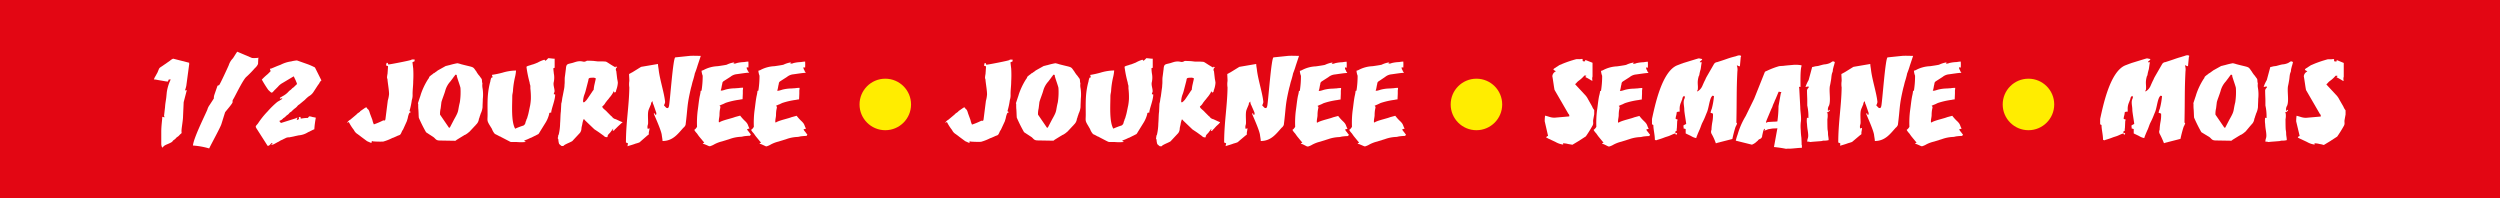 <svg id="Calque_1" data-name="Calque 1" xmlns="http://www.w3.org/2000/svg" viewBox="0 0 796.8 63.1"><defs><style>.cls-1{fill:#e30613;}.cls-2{fill:#fff;}.cls-3{fill:#ffed00;}</style></defs><title>formules</title><rect class="cls-1" width="796.8" height="63.1"/><path class="cls-2" d="M60.26,20.75l-0.88,6.58c-0.36,1.71-.72,1.55.16,1.4l-1,3.83-0.2,4.5c0,1.16-.4,3.31-0.48,4.35s0.24,0.88-.28,1.28c-0.36.28-.48,0.56-0.88,0.84a2.39,2.39,0,0,0-.8.72l-0.6.44c-0.52.4,0.08,0.44-2.07,1.32-1.59.68-1,.92-1.55,1a2.66,2.66,0,0,1-.28-1.08V42.06c0-2.19.32-3.79,0.32-4.86a1.59,1.59,0,0,0,.8.16,0.77,0.77,0,0,1-.2-0.76l0.28-2.43c0.08-1.32.28-2.11,0.4-3.15l0.16-1.63a13.89,13.89,0,0,1,1.16-3.87c0.16-.32-0.08-0.2-0.08-0.2-0.72.08-.28-0.16-0.76,0.68a9.7,9.7,0,0,1-1.16-.16l-2.11-.36a5.38,5.38,0,0,0-1.16-.16,4.51,4.51,0,0,1,.52-1.08c0.2-.36.36-0.68,0.56-1,0.8-1.79.36-1.36,1.71-2.27l2.35-1.63a3.29,3.29,0,0,1,1-.64L60.29,20V20.7Z"/><path class="cls-2" d="M61.49,46.38C61.73,44,64.92,37.61,66.07,35a4.48,4.48,0,0,1,.73-1.52L68,31.63c0.16-.28.12,0,0.16-0.4a3.12,3.12,0,0,1,.16-1l0.88-2.55c0.2-.6.2-0.32,0.64-0.56,0.24-.12,2.87-5.86,3.07-6.34a5.49,5.49,0,0,1,1.32-2.19c0.24-.32,1.16-1.87,1.4-2.11l4.7,2a9.74,9.74,0,0,0,2.11-.08l-0.12.24-0.08,1.75a3.72,3.72,0,0,1-1,1.32,33.7,33.7,0,0,1-2.63,2.71c-0.92.64-3.07,5-4,6.74-0.56,1-.48.68-0.48,1.4,0,0.44-2,2.67-2.39,3.23L70.58,39.5c-0.2.88-3.35,6.58-3.91,7.81A24.43,24.43,0,0,0,61.49,46.38Z"/><path class="cls-2" d="M82,41.32c-0.8-1.2-.52-1,0.24-2a25.37,25.37,0,0,1,3.07-3.83,27.24,27.24,0,0,1,3.07-3l1.63-1c-0.24-.28-0.32-0.08-0.8,0,0-.52.16-0.36,1.36-1.12A6.47,6.47,0,0,0,92,29.16a2.8,2.8,0,0,1,.64-0.52c0.24-.2.44-0.48,0.68-0.64a2.16,2.16,0,0,0,.64-0.56c0.92-.84.8-0.44,0.24-1.91-0.2-.36-0.4-0.88-0.6-1.2L90,26.48a4.93,4.93,0,0,0-1.4,1.16l-1,1h0a0.17,0.17,0,0,0-.12.12L87,29.28c-0.48.48-.56,0.24-1.48-0.6a36.4,36.4,0,0,1-2.07-3.31,18.7,18.7,0,0,1,1.83-1.71l1-1a2.18,2.18,0,0,1-.24-0.72c0.2-.08.36-0.08,0.6-0.16a3.35,3.35,0,0,1,.56-0.24c0.44-.2.68-0.28,1.12-0.48l1.16-.44a10.56,10.56,0,0,1,3-1,3.58,3.58,0,0,0,.76-0.16c0.44-.08.92-0.16,1.4-0.2l3.51,1.24a20.41,20.41,0,0,1,2.23,1l2,4h0.08v0.08a3,3,0,0,0-.72,1,3.73,3.73,0,0,1-.36.48L99.8,29.48a4.19,4.19,0,0,1-1.36,1.2A9.46,9.46,0,0,0,97.2,31.8l-1.83,1.51a2.49,2.49,0,0,0-.48.36,3.35,3.35,0,0,1-.8.8,8.43,8.43,0,0,0-1.24,1.12,3.4,3.4,0,0,0-.56.36,2.44,2.44,0,0,1-.88.8,8,8,0,0,1-.84.76l-0.28.16a2.32,2.32,0,0,1-1.16.8,0.43,0.43,0,0,0,.12.44l0.32,0.28,4.7-1.48a0.68,0.68,0,0,1,.6-0.16c-0.12.24-.44,0.36-0.24,0.56s0.16,0.08.4,0c0.72-.36-0.4-0.84.76-0.84,0,0.92,0,.32,2.39.32a0.78,0.78,0,0,1,.48-0.52,7,7,0,0,1,1,.24,8.66,8.66,0,0,1,1,.2,30.14,30.14,0,0,0-.48,3.71,2.56,2.56,0,0,0-.44.16l-0.4.2-1.16.56a6.5,6.5,0,0,1-3,1l-3,.64a2.17,2.17,0,0,0-1,.16l-1.67.8s-0.12,0-.12.08a0.57,0.57,0,0,0-.16.08l-1.83,1a1.94,1.94,0,0,1-.92.24c0.16-.44.16-0.16,0.4-0.44l-0.2-.16a1.49,1.49,0,0,0-.52.48,1.35,1.35,0,0,0-.24.24l-0.36.2H85.28Z"/><path class="cls-2" d="M118.18,45.51L117,45l-2-1.48c-0.32-.28-0.64-0.48-1-0.76a3,3,0,0,1-1.2-1.32,14.89,14.89,0,0,1-1.63-2.55c-0.28.12-.28,0.16-0.56,0.28a2.37,2.37,0,0,1,1-1l1.91-1.6a3,3,0,0,0,.36-0.36,3.61,3.61,0,0,1,.4-0.28c0.16-.08.24-0.2,0.4-0.28s0.08-.12.12-0.2l1.44-1a0.7,0.7,0,0,1,.68-0.16c0.24,0.84.48,0,1,1.91l0.76,2a6.06,6.06,0,0,0,.48,1.44A22.2,22.2,0,0,0,122,38.44h0a0.8,0.8,0,0,1,.68,0,4.12,4.12,0,0,1,.16-0.4l0.76-6A10.45,10.45,0,0,0,124,30c0-1.24-.36-3.19-0.48-4.43,0-.88-0.36-0.16,0-2.11l0.16-2.35a1.76,1.76,0,0,0-.64-0.24,5.1,5.1,0,0,1,.2-0.84h0.32l0.2,0.52c0.52,0,6.86-1.24,7.34-1.47,0.28-.16-0.12-0.16.44-0.12h0.6v0.56l-0.36.16a1.22,1.22,0,0,0-.32.16l0.24,2a35.24,35.24,0,0,1,0,4.07c0,1.48-.2,2.51-0.2,4.11a5.1,5.1,0,0,1-.24,1.87,22.65,22.65,0,0,1-.76,3.51,1.79,1.79,0,0,1,.44.32c-0.08.08-.4,0.2-0.48,0.28a5.92,5.92,0,0,0-.48,1.55c-0.08.36-.24,0.76-0.28,1l-1.24,2.75a5,5,0,0,0-.32.48c-0.64,1.59-.64,1.08-1.79,1.67l-1,.44a2.62,2.62,0,0,0-.6.24,15.35,15.35,0,0,1-2.63,1,30.43,30.43,0,0,1-3.35-.08s-0.32-.44-0.32.44H118.3A0.24,0.24,0,0,0,118.18,45.51Z"/><path class="cls-2" d="M133.21,33a0.41,0.41,0,0,0,0-.12l0.6-1.83a10.31,10.31,0,0,0,.32-1,22,22,0,0,1,2.23-4.7,4.16,4.16,0,0,1,.32-0.44c0.08-.2.08-0.28,0.16-0.44a6.51,6.51,0,0,1,1-.8l0.4-.36a0.11,0.11,0,0,0,.12,0h0l1.2-.88h0l2.51-1.4c0.48-.08.76-0.2,1.2-0.28a24.91,24.91,0,0,1,2.51-.6,9,9,0,0,1,1.2.32c4.43,1.16,3.55.56,4.94,2.47L152,23.13l0.48,0.68h0l0.32,0.36c0.84,1.24.76,0.76,0.84,1.91a3.19,3.19,0,0,0,.12.52,4.46,4.46,0,0,0,0,1.28,12.87,12.87,0,0,1,.12,3.71c0,0.92-.08,1.63-0.08,2.59a6.43,6.43,0,0,1-.64,2.15,2,2,0,0,1-.16.52,3.72,3.72,0,0,0-.16.52,2.79,2.79,0,0,1-.2.52,2.87,2.87,0,0,1-1,1.91h0v0.08l-0.12.08h0l-1.75,1.87h0a0.61,0.61,0,0,1-.16.16c-0.16.12-.08,0.08-0.2,0.16l-0.44.36h0l-0.6.4a0.66,0.66,0,0,0-.24.12h-0.08l-1.75,1.08h0l-0.84.52a0.51,0.51,0,0,1-.48.24l-4.7-.08c-1.2,0-1.28-.32-2-1l-2.48-1.63a45.3,45.3,0,0,1-2.31-4.62c-0.08-.48-0.08-2.39-0.2-3.15a0.6,0.6,0,0,0,0-.28v-1Zm11.52,5.06c1.67-2.91,1.08-2.43,1.83-5.46a21.24,21.24,0,0,0,.2-4.54c0-.36-1-3.07-1.16-3.79,0-.28,0-0.44-0.28-0.44s-0.12-.12-0.44.36a1.09,1.09,0,0,1-.2.24,0.5,0.5,0,0,0-.16.24l-1,1.32a7.1,7.1,0,0,0-1.63,3c-0.28,1-1,2.75-1.2,3.55l-0.24,2a7,7,0,0,0-.2,2l2.59,3.79c0.2,0.28.12,0.36,0.52,0.36Z"/><path class="cls-2" d="M176.51,23.38a6.89,6.89,0,0,1,0,2.71c-0.28,1,.24,2,0.24,3,0,0.32-.24.52-0.24,0.92a1.23,1.23,0,0,0,.44.08c0,1.87-1.24,4.58-1.28,5.86a0.41,0.41,0,0,0-.44,0c-0.32.12-.16,0.16-0.16,0.24A10.11,10.11,0,0,1,174,38.9l-2,3.23a3.12,3.12,0,0,1-.4.6l-2.39,1.2h-0.08l-0.36.16a10.57,10.57,0,0,1-1.67.68c0.08,0.4.2,0.16,0.48,0.48a15.8,15.8,0,0,1-3.07,0h-1.63a0.75,0.75,0,0,1-.32-0.09L162.27,45a1.3,1.3,0,0,0-.24-0.12l-2.31-1.2a1.58,1.58,0,0,0-.52-0.24l-1.28-.68H157.8a4.59,4.59,0,0,1-1-1.64,1.69,1.69,0,0,0-.16-0.28L156.12,40c-1-1.63-.72-1.59-0.72-3.47,0-3.43-.2-6.74.88-10.57a4.75,4.75,0,0,1,.32-1.2h0.12c0.12-.12.24,0.08,0.28-0.28a1.61,1.61,0,0,1-.2-0.62,29.35,29.35,0,0,0,3.36-.7,15.67,15.67,0,0,1,4.31-.68,12.43,12.43,0,0,1-.32,2.07,26.73,26.73,0,0,0-.64,4.11c0,0.8-.24,1.24-0.24,2.07,0,2.71-.4,8,0.92,10.29a22.49,22.49,0,0,1,2.63-1,1.33,1.33,0,0,0,.68-1.08,6.31,6.31,0,0,1,.24-0.6A1.59,1.59,0,0,1,168,37.7c0.12-.48.24-0.84,0.36-1.28s0.44-2.07.6-2.79a17.37,17.37,0,0,0,.24-2.07,23,23,0,0,0-.16-3.35V27.53a1.6,1.6,0,0,0-.12-0.6,3.53,3.53,0,0,1-.12-0.64,36,36,0,0,1-1-4.94c0-.28,1-0.48,1.32-0.6a5.89,5.89,0,0,1,.8-0.24l1.44-.56a10.31,10.31,0,0,1,2.15-.92,2.93,2.93,0,0,1,.32.36,4.4,4.4,0,0,0,.88-0.84c0.8,0,1.24.16,2.07,0.16v2.71c0,0.24-.12.28-0.4,0.28C176.35,22.26,176.47,22.78,176.51,23.38Zm0,7.18a0.57,0.57,0,0,1-.08.24,0.46,0.46,0,0,1-.24-0.24h0.08V30.48l0.2,0.07h0Z"/><path class="cls-2" d="M197.91,39.41l-0.92.84h0l-0.84.84c-0.56.44-.16,0.52-0.84,0.56a0.49,0.49,0,0,1,.12-0.44c0.12-.32-0.12-0.16-0.24.08l-0.68.92c-0.48.56-.88,0.72-0.88,1.47a1.19,1.19,0,0,1-1.2-.4l-1-.72c-0.64-.48-1.28-0.88-2-1.36l-3-2.87A0.48,0.48,0,0,0,186,38a7.59,7.59,0,0,0-.4,1.51c-0.08.52-.24,0.88-0.28,1.44a2.45,2.45,0,0,1-.48,1.4l-2.27,2.43a0.54,0.54,0,0,1-.28.24,0.87,0.87,0,0,1-.28.16l-0.32.16c-0.48.24-2,.84-2.11,1.2H179a6.48,6.48,0,0,1-.8-0.68,4.87,4.87,0,0,1-.24-1.4l-0.08-.2a0.08,0.08,0,0,1-.08-0.08V43.75h0.08a0.12,0.12,0,0,1,0-.08h0V43.39a1.17,1.17,0,0,1,.2-0.52,16.91,16.91,0,0,0,.44-3.59c0.12-1.36.08-2.63,0.24-3.75L178.89,33a6.66,6.66,0,0,0,.24-1.16,10,10,0,0,1,.2-1.16l0.47-2.42a7.17,7.17,0,0,0,.12-1.24c0.12-.84,0-1.79.12-2.59s0.2-1.59.32-2.43c0.12-1.79.52-1.51,2.27-2,0.36-.12.72-0.24,1.16-0.36,1.6-.36,2.07.16,2.59,0,1.16-.28-0.28-0.36,2.67-0.24l1.4,0.16h1.63c1.28,0.12.8-.12,2.19,0.76,0.6,0.4,1.28.8,1.91,1.16,0-.2,0-0.36.36-0.2,0.16,0.08.16,0.08,0.08,0.2l-0.12.08a0.89,0.89,0,0,0-.08,1.08l0.3,2.54a8.7,8.7,0,0,1,.2,1.16,7.71,7.71,0,0,1-.48,2.27c-0.2.56,0,.76-0.64,0.88a0.35,0.35,0,0,0-.28-0.36,1,1,0,0,0-.08.32,9.66,9.66,0,0,1-1.32,1.83,0.83,0.83,0,0,1-.24.32,0.82,0.82,0,0,1-.24.28l-0.68.88a3.39,3.39,0,0,1-1,1.16c0,0.6.88,1,1.6,1.83L194.8,37a0.88,0.88,0,0,0,.2.12,1.9,1.9,0,0,0,1.28.88c0.44,0.2,1.75.84,2.07,0.92v0.23A0.65,0.65,0,0,0,197.91,39.41Zm-11-7.42a1.65,1.65,0,0,1,.28-0.44l1.48-2.19c0.84-1.32.36,0,.72-2.07L189.91,25a1.76,1.76,0,0,0-.64-0.24c-1.87,0-1.6.16-1.79,1L186.64,29a10.24,10.24,0,0,1-.32,1,6.76,6.76,0,0,0-.48,2.23c0,0.79.67,0.19,1-.29h0Z"/><path class="cls-2" d="M200.14,45.66l-0.64-.24c0-6.42,1-11.6,1.08-17.54a6.8,6.8,0,0,1,0-2.07c0-.84-0.08-1.52-0.08-2.23,0.24-.08.72-0.4,1-0.52l2.83-1.75,5.38-.92c0,0.64.2,1.44,0.24,2,0.4,3.15,1.71,7.14,2,9.81a1.19,1.19,0,0,1-.08.76,1,1,0,0,1-.08.28,0.59,0.59,0,0,0-.16.36c0.8,0.8.64,0.84,1.28,0.84a1.53,1.53,0,0,0,.32-0.68c0.36-1.87,1.28-15.31,2-15.47l4.63-.48c1-.08,2.47,0,3.47,0v0.08h0l-1,3a25.14,25.14,0,0,1-.84,2.43,2.38,2.38,0,0,0-.12.52c-0.16.64-.36,1.4-0.56,2s-0.32,1.36-.56,2.11c-1.4,5.94-1,6.18-1.75,11.88a2.85,2.85,0,0,1-.48.72,1.07,1.07,0,0,0-.2.16c-1.71,1.87-3.31,4.23-6.66,4.23,0-.56-0.2-1.44-0.24-1.91-0.2-1.67-2.59-6.74-2.55-6.86h0.36c0.08,0.8.76,0.44,0.32-.56l-0.76-2.23a2,2,0,0,1-.28-1.12,1,1,0,0,0-.52.92l-0.69,1.64a1.77,1.77,0,0,1-.08.24c-0.36,1-.12,3.07-0.16,4.19,0,0.48-.2.72-0.2,1.16,0,1,.2.56,0.68,0.48q-0.09.64-.24,1.27c-0.08.8,0.2,0.56-.44,1l-2.56,2.23a12.11,12.11,0,0,1-1.28.4c-0.88.36-2.19,0.68-2.43,0.8H200Z"/><path class="cls-2" d="M224.5,45.94a0.57,0.57,0,0,1-.52-0.36,0.53,0.53,0,0,0,.48-0.16c-0.16-.2-0.2-0.2-0.4-0.44l-1.26-1.51c-0.28-.36-0.44-0.64-0.72-1a4.68,4.68,0,0,1-.8-1.08,2.56,2.56,0,0,0,.88-1,31.21,31.21,0,0,1,.2-5.06c0.24-1.6.36-3.15,0.68-4.75a10.78,10.78,0,0,0,.28-1.63,0.33,0.33,0,0,0,.28-0.08,29.78,29.78,0,0,0,.36-4.74,5.47,5.47,0,0,1-.36-1.59,3.58,3.58,0,0,0,.6-0.2,10.3,10.3,0,0,1,4.51-1.24c0.6-.08,2.51-0.36,2.91-0.48a8.5,8.5,0,0,1,2.47-.76c-0.32.36-.24-0.08-0.28,0.36a1.34,1.34,0,0,0,1-.12,11.5,11.5,0,0,1,2.39-.32,10.76,10.76,0,0,1,1.32-.16,15.13,15.13,0,0,1,0,1.91c-0.48,0-.4-0.28-0.52,0a1.08,1.08,0,0,0,.12.6,0.85,0.85,0,0,1,.16.28,0.58,0.58,0,0,1,.08.28,1.72,1.72,0,0,1,.44.47c-0.92,0-3,.36-4,0.48a3.77,3.77,0,0,0-2,.84h0l-1.75,1.12h0l-0.12.08a1.28,1.28,0,0,0-.24.16,0.92,0.92,0,0,0-.48.88c-0.2.56-.24,1.4-0.44,1.91,0,0-.16,0,0,0.2s1.44-.28,1.63-0.32a12.39,12.39,0,0,1,2.67-.36c0.32,0,1-.08,1.32-0.08a9.06,9.06,0,0,1,1.44-.12,4.55,4.55,0,0,1-.08.84v1l-0.08,1.83a7.46,7.46,0,0,0-1,.16,23.62,23.62,0,0,0-4.39,1l-1,.48H230.2l-0.88.4c0.36,0.44.36,0.16,0.12,1.36a10,10,0,0,0-.12,1.59c0,0.48-.16,1.12-0.2,1.56-0.12,1.24.12,0.76,0.72,0.52,1.32-.56,3.47-1,4.43-1.4l1.63-.44a13.92,13.92,0,0,0,1.67,1.83c1,1,.72,1.28,1.32,2.27a6,6,0,0,0-.8.24,3,3,0,0,0,.6.84,3.89,3.89,0,0,0,.6.76v0.08l-0.24.4a16.07,16.07,0,0,0-2,.16,5.47,5.47,0,0,1-.8.16,11.88,11.88,0,0,0-3.47.64l-2.67.84a10.3,10.3,0,0,0-2.43.92,5.28,5.28,0,0,1-1,.48l-0.32.12H226ZM229,34.06h-0.12V34c-0.12-.08,0,0,0-0.16C229,33.94,229.12,33.9,229,34.06Z"/><path class="cls-2" d="M242.59,45.94a0.57,0.57,0,0,1-.52-0.36,0.53,0.53,0,0,0,.48-0.16c-0.16-.2-0.2-0.2-0.4-0.44l-1.24-1.51c-0.28-.36-0.44-0.64-0.72-1a4.68,4.68,0,0,1-.8-1.08,2.56,2.56,0,0,0,.88-1,31.21,31.21,0,0,1,.2-5.06c0.24-1.6.36-3.15,0.68-4.75a10.78,10.78,0,0,0,.28-1.63,0.33,0.33,0,0,0,.28-0.08,29.78,29.78,0,0,0,.36-4.74,5.47,5.47,0,0,1-.36-1.59,3.58,3.58,0,0,0,.6-0.2,10.3,10.3,0,0,1,4.49-1.24c0.6-.08,2.51-0.36,2.91-0.48a8.5,8.5,0,0,1,2.47-.76c-0.32.36-.24-0.08-0.28,0.36a1.34,1.34,0,0,0,1-.12,11.5,11.5,0,0,1,2.39-.32,10.76,10.76,0,0,1,1.32-.16,15.13,15.13,0,0,1,0,1.91c-0.48,0-.4-0.28-0.52,0a1.08,1.08,0,0,0,.12.6,0.85,0.85,0,0,1,.16.28,0.58,0.58,0,0,1,.08.28,1.72,1.72,0,0,1,.36.52c-0.92,0-3,.36-4,0.48a3.77,3.77,0,0,0-2,.84h0l-1.75,1.12h0l-0.12.08a1.28,1.28,0,0,0-.24.16,0.92,0.92,0,0,0-.48.88c-0.2.56-.24,1.4-0.44,1.91,0,0-.16,0,0,0.2s1.44-.28,1.63-0.32a12.39,12.39,0,0,1,2.67-.36c0.32,0,1-.08,1.32-0.08a9.06,9.06,0,0,1,1.44-.12,4.55,4.55,0,0,1-.08.84v1l-0.08,1.83a7.46,7.46,0,0,0-1,.16,23.62,23.62,0,0,0-4.39,1l-1,.48h-0.08l-0.88.4c0.36,0.44.36,0.16,0.12,1.36a10,10,0,0,0-.12,1.59c0,0.48-.16,1.12-0.2,1.56-0.12,1.24.12,0.76,0.72,0.52,1.32-.56,3.47-1,4.43-1.4l1.63-.44a13.92,13.92,0,0,0,1.67,1.83c1,1,.72,1.28,1.32,2.27a6,6,0,0,0-.8.24,3,3,0,0,0,.6.84,3.89,3.89,0,0,0,.6.76v0.08l-0.24.4a16.07,16.07,0,0,0-2,.16,5.47,5.47,0,0,1-.8.16,11.88,11.88,0,0,0-3.47.64l-2.67.84a10.3,10.3,0,0,0-2.43.92,5.28,5.28,0,0,1-1,.48l-0.32.12h-0.26Zm4.51-11.88H247V34c-0.12-.08,0,0,0-0.16C247.14,33.94,247.22,33.9,247.1,34.06Z"/><path class="cls-2" d="M308.8,45.51L307.64,45l-2-1.48c-0.32-.28-0.64-0.48-1-0.76a3,3,0,0,1-1.2-1.32,14.89,14.89,0,0,1-1.63-2.55c-0.28.12-.28,0.16-0.56,0.28a2.37,2.37,0,0,1,1-1l1.91-1.6a3,3,0,0,0,.36-0.36,3.61,3.61,0,0,1,.4-0.28c0.16-.08.24-0.2,0.4-0.28s0.08-.12.12-0.2l1.44-1a0.7,0.7,0,0,1,.68-0.16c0.24,0.84.48,0,1,1.91l0.76,2.07a6,6,0,0,0,.48,1.44,22.2,22.2,0,0,0,2.83-1.16h0a0.8,0.8,0,0,1,.68,0,4.12,4.12,0,0,1,.16-0.4l0.76-6a10.45,10.45,0,0,0,.36-2.07c0-1.24-.36-3.19-0.48-4.43,0-.88-0.36-0.16,0-2.11l0.16-2.35a1.76,1.76,0,0,0-.64-0.24,5.1,5.1,0,0,1,.2-0.84h0.32l0.2,0.52c0.52,0,6.86-1.24,7.34-1.47C322,19,321.57,19,322.13,19h0.6v0.56l-0.36.16a1.21,1.21,0,0,0-.32.16l0.24,2a35.24,35.24,0,0,1,0,4.07c0,1.48-.2,2.51-0.2,4.11a5.1,5.1,0,0,1-.24,1.87,22.65,22.65,0,0,1-.76,3.51,1.79,1.79,0,0,1,.44.32c-0.08.08-.4,0.2-0.48,0.28a5.92,5.92,0,0,0-.48,1.55c-0.08.36-.24,0.76-0.28,1L319,41.37a5,5,0,0,0-.32.48c-0.64,1.59-.64,1.08-1.79,1.67l-1,.44a2.62,2.62,0,0,0-.6.24,15.35,15.35,0,0,1-2.63,1,30.43,30.43,0,0,1-3.35-.08s-0.32-.44-0.32.44h-0.12S308.8,45.47,308.8,45.51Z"/><path class="cls-2" d="M323.8,33a0.41,0.41,0,0,0,0-.12l0.6-1.83a10.31,10.31,0,0,0,.32-1,22,22,0,0,1,2.23-4.7,4.16,4.16,0,0,1,.32-0.44c0.08-.2.08-0.28,0.16-0.44a6.51,6.51,0,0,1,1-.8l0.4-.36a0.11,0.11,0,0,0,.12,0h0l1.2-.88h0l2.51-1.4c0.48-.08.76-0.2,1.2-0.28a24.91,24.91,0,0,1,2.51-.6,9,9,0,0,1,1.2.32c4.43,1.16,3.55.56,4.94,2.47l0.08,0.16,0.48,0.68h0l0.32,0.36c0.84,1.24.76,0.76,0.84,1.91a3.19,3.19,0,0,0,.12.52,4.46,4.46,0,0,0,0,1.28,12.87,12.87,0,0,1,.12,3.71c0,0.92-.08,1.63-0.08,2.59a6.43,6.43,0,0,1-.64,2.15,2,2,0,0,1-.16.52,3.72,3.72,0,0,0-.16.52,2.79,2.79,0,0,1-.2.52,2.87,2.87,0,0,1-1,1.91h0v0.08l-0.12.08h0l-1.75,1.87h0a0.61,0.61,0,0,1-.16.16c-0.16.12-.08,0.08-0.2,0.16l-0.44.36h0l-0.6.4a0.66,0.66,0,0,0-.24.12h-0.08l-1.75,1.08h0l-0.84.52a0.51,0.51,0,0,1-.48.24l-4.7-.08c-1.2,0-1.28-.32-2-1l-2.48-1.63a45.3,45.3,0,0,1-2.31-4.62c-0.08-.48-0.08-2.39-0.2-3.15a0.6,0.6,0,0,0,0-.28v-1Zm11.52,5.06c1.67-2.91,1.08-2.43,1.83-5.46a21.24,21.24,0,0,0,.2-4.54c0-.36-1-3.07-1.16-3.79,0-.28,0-0.44-0.28-0.44s-0.12-.12-0.44.36a1.09,1.09,0,0,1-.2.24,0.5,0.5,0,0,0-.16.24l-1,1.32a7.1,7.1,0,0,0-1.63,3c-0.28,1-1,2.75-1.2,3.55l-0.24,2a7,7,0,0,0-.2,2l2.59,3.79c0.2,0.28.12,0.36,0.52,0.36Z"/><path class="cls-2" d="M367.13,23.38a6.89,6.89,0,0,1,0,2.71c-0.28,1,.24,2,0.24,3,0,0.32-.24.52-0.24,0.92a1.23,1.23,0,0,0,.44.08c0,1.87-1.24,4.58-1.28,5.86a0.41,0.41,0,0,0-.44,0c-0.32.12-.16,0.16-0.16,0.24a10.11,10.11,0,0,1-1.08,2.71l-2,3.23a3.12,3.12,0,0,1-.4.6l-2.39,1.2h-0.08l-0.36.16a10.57,10.57,0,0,1-1.67.68c0.08,0.4.2,0.16,0.48,0.48a15.8,15.8,0,0,1-3.07,0h-1.6a0.75,0.75,0,0,1-.32-0.08l-0.28-.12a1.3,1.3,0,0,0-.24-0.12l-2.31-1.2a1.58,1.58,0,0,0-.52-0.24l-1.28-.68h-0.12a4.59,4.59,0,0,1-1-1.63,1.69,1.69,0,0,0-.16-0.28L346.77,40c-1-1.63-.72-1.59-0.72-3.47,0-3.43-.2-6.74.88-10.57a4.75,4.75,0,0,1,.32-1.2h0.12c0.12-.12.24,0.08,0.28-0.28a1.61,1.61,0,0,1-.16-0.6,29.35,29.35,0,0,0,3.31-.74,15.67,15.67,0,0,1,4.31-.68,12.43,12.43,0,0,1-.32,2.07,26.73,26.73,0,0,0-.64,4.11c0,0.8-.24,1.24-0.24,2.07,0,2.71-.4,8,0.92,10.29a22.49,22.49,0,0,1,2.63-1,1.33,1.33,0,0,0,.68-1.08,6.31,6.31,0,0,1,.24-0.6,1.59,1.59,0,0,1,.24-0.64c0.12-.48.24-0.84,0.36-1.28s0.44-2.07.6-2.79a17.37,17.37,0,0,0,.24-2.07,23,23,0,0,0-.16-3.35V27.53a1.6,1.6,0,0,0-.12-0.6,3.53,3.53,0,0,1-.12-0.64,36,36,0,0,1-1-4.94c0-.28,1-0.48,1.32-0.6a5.89,5.89,0,0,1,.8-0.24l1.44-.56a10.31,10.31,0,0,1,2.15-.92,2.93,2.93,0,0,1,.32.36,4.4,4.4,0,0,0,.88-0.84c0.8,0,1.24.16,2.07,0.16v2.71c0,0.24-.12.28-0.4,0.28A14.18,14.18,0,0,0,367.13,23.38Zm0,7.18a0.57,0.57,0,0,1-.08.24,0.46,0.46,0,0,1-.24-0.24h0.08V30.48l0.2,0.07h0Z"/><path class="cls-2" d="M388.54,39.41l-0.92.84h0l-0.82.91c-0.56.44-.16,0.52-0.84,0.56a0.49,0.49,0,0,1,.12-0.44c0.12-.32-0.12-0.16-0.24.08l-0.68.92c-0.48.56-.88,0.72-0.88,1.47a1.19,1.19,0,0,1-1.2-.4l-1-.72c-0.64-.48-1.28-0.88-2-1.36l-3-2.87a0.48,0.48,0,0,0-.4-0.32,7.59,7.59,0,0,0-.4,1.51c-0.08.52-.24,0.88-0.28,1.44a2.45,2.45,0,0,1-.48,1.4l-2.27,2.43a0.54,0.54,0,0,1-.28.24,0.87,0.87,0,0,1-.28.16l-0.32.16c-0.48.24-2,.84-2.11,1.2h-0.6a6.48,6.48,0,0,1-.8-0.68,4.87,4.87,0,0,1-.24-1.4l-0.08-.2a0.08,0.08,0,0,1-.08-0.08V43.82h0.08a0.12,0.12,0,0,1,0-.08h0V43.46a1.17,1.17,0,0,1,.2-0.52,16.91,16.91,0,0,0,.44-3.59c0.12-1.36.08-2.63,0.24-3.75l0.12-2.55a6.62,6.62,0,0,0,.24-1.16,10,10,0,0,1,.2-1.16l0.32-2.39a7.17,7.17,0,0,0,.12-1.24c0.12-.84,0-1.79.12-2.59s0.2-1.59.32-2.43c0.12-1.79.52-1.51,2.27-2,0.36-.12.72-0.24,1.16-0.36,1.6-.36,2.07.16,2.59,0,1.16-.28-0.28-0.36,2.67-0.24l1.4,0.16h1.63c1.28,0.12.8-.12,2.19,0.76,0.6,0.4,1.28.8,1.91,1.16,0-.2,0-0.36.36-0.2,0.16,0.08.16,0.08,0.08,0.2l-0.12.08a0.89,0.89,0,0,0-.08,1.08l0.28,2.47a8.7,8.7,0,0,1,.2,1.16,7.71,7.71,0,0,1-.48,2.27c-0.2.56,0,.76-0.64,0.88a0.35,0.35,0,0,0-.28-0.36,1,1,0,0,0-.08.32,9.66,9.66,0,0,1-1.32,1.83,0.83,0.83,0,0,1-.24.32,0.82,0.82,0,0,1-.24.28l-0.68.88a3.39,3.39,0,0,1-1,1.16c0,0.6.88,1,1.59,1.83L385.27,37a0.88,0.88,0,0,0,.2.12,1.9,1.9,0,0,0,1.28.88c0.44,0.2,1.75.84,2.07,0.92v0.2A0.65,0.65,0,0,0,388.54,39.41Zm-11-7.42a1.65,1.65,0,0,1,.28-0.44l1.48-2.19c0.84-1.32.36,0,.72-2.07L380.54,25a1.76,1.76,0,0,0-.64-0.24c-1.87,0-1.6.16-1.79,1L377.27,29a10.24,10.24,0,0,1-.32,1,6.76,6.76,0,0,0-.48,2.23c-0.05.79,0.66,0.19,1-.29h0.05Z"/><path class="cls-2" d="M390.8,45.66l-0.64-.24c0-6.42,1-11.6,1.08-17.54a6.8,6.8,0,0,1,0-2.07c0-.84-0.08-1.52-0.08-2.23,0.24-.08.72-0.4,1-0.52L395,21.31l5.38-.92c0,0.64.2,1.44,0.24,2,0.4,3.15,1.71,7.14,2,9.81a1.18,1.18,0,0,1-.08.76,1,1,0,0,1-.08.28,0.59,0.59,0,0,0-.16.36c0.8,0.8.64,0.84,1.28,0.84a1.52,1.52,0,0,0,.32-0.68c0.36-1.87,1.28-15.31,2-15.47l4.63-.48c1-.08,2.47,0,3.47,0v0.08h0l-1,3a24.87,24.87,0,0,1-.84,2.43,2.41,2.41,0,0,0-.12.52c-0.16.64-.36,1.4-0.56,2s-0.32,1.36-.56,2.11c-1.4,5.94-1,6.18-1.75,11.88a2.85,2.85,0,0,1-.48.72,1,1,0,0,0-.2.16c-1.71,1.87-3.31,4.23-6.66,4.23,0-.56-0.2-1.44-0.24-1.91-0.2-1.67-2.59-6.74-2.55-6.86h0.36c0.08,0.8.76,0.44,0.32-.56L398.8,33.5a2,2,0,0,1-.28-1.12,1,1,0,0,0-.52.92l-0.64,1.52a1.77,1.77,0,0,1-.08.24c-0.36,1-.12,3.07-0.16,4.19,0,0.48-.2.72-0.2,1.16,0,1,.2.56,0.68,0.48a13.13,13.13,0,0,1-.2,1.32c-0.08.8,0.2,0.56-.44,1l-2.55,2.15a12.11,12.11,0,0,1-1.28.4c-0.88.36-2.19,0.68-2.43,0.8h-0.08Z"/><path class="cls-2" d="M415.12,45.94a0.57,0.57,0,0,1-.52-0.36,0.53,0.53,0,0,0,.48-0.16c-0.16-.2-0.2-0.2-0.4-0.44l-1.24-1.51c-0.28-.36-0.44-0.64-0.72-1a4.66,4.66,0,0,1-.8-1.08,2.57,2.57,0,0,0,.88-1,31.15,31.15,0,0,1,.2-5.06c0.24-1.6.36-3.15,0.68-4.75A10.72,10.72,0,0,0,414,29a0.34,0.34,0,0,0,.28-0.08,29.78,29.78,0,0,0,.36-4.74,5.47,5.47,0,0,1-.36-1.59,3.58,3.58,0,0,0,.6-0.2,10.3,10.3,0,0,1,4.51-1.24c0.6-.08,2.51-0.36,2.91-0.48a8.5,8.5,0,0,1,2.47-.76c-0.32.36-.24-0.08-0.28,0.36a1.34,1.34,0,0,0,1-.12,11.5,11.5,0,0,1,2.39-.32,10.74,10.74,0,0,1,1.32-.16,15.13,15.13,0,0,1,0,1.91c-0.48,0-.4-0.28-0.52,0a1.08,1.08,0,0,0,.12.6,0.85,0.85,0,0,1,.16.28,0.58,0.58,0,0,1,.08.28,1.71,1.71,0,0,1,.36.52c-0.92,0-3,.36-4,0.48a3.77,3.77,0,0,0-2,.84h0l-1.75,1.12h0l-0.12.08a1.32,1.32,0,0,0-.24.16,0.92,0.92,0,0,0-.48.88c-0.2.56-.24,1.4-0.44,1.91,0,0-.16,0,0,0.2s1.44-.28,1.63-0.32a12.4,12.4,0,0,1,2.67-.36c0.32,0,1-.08,1.32-0.08a9,9,0,0,1,1.44-.12,4.55,4.55,0,0,1-.08.84v1l-0.08,1.83a7.46,7.46,0,0,0-1,.16,23.62,23.62,0,0,0-4.39,1l-1,.48h-0.08l-0.88.4c0.36,0.44.36,0.16,0.12,1.36a10,10,0,0,0-.12,1.59c0,0.48-.16,1.12-0.2,1.56-0.12,1.24.12,0.76,0.72,0.52,1.32-.56,3.47-1,4.43-1.4l1.63-.44a13.92,13.92,0,0,0,1.67,1.83c1,1,.72,1.28,1.32,2.27a6,6,0,0,0-.8.24,3,3,0,0,0,.6.84,3.88,3.88,0,0,0,.6.76v0.08l-0.24.4a16.07,16.07,0,0,0-2,.16,5.46,5.46,0,0,1-.8.16,11.88,11.88,0,0,0-3.47.64l-2.67.84a10.3,10.3,0,0,0-2.43.92,5.3,5.3,0,0,1-1,.48l-0.32.12H416.6Zm4.5-11.88H419.5V34c-0.12-.08,0,0,0-0.16,0.17,0.12.25,0.08,0.13,0.24h0Z"/><path class="cls-2" d="M433.22,45.94a0.57,0.57,0,0,1-.52-0.36,0.53,0.53,0,0,0,.48-0.16c-0.16-.2-0.2-0.2-0.4-0.44l-1.24-1.51c-0.28-.36-0.44-0.64-0.72-1a4.66,4.66,0,0,1-.8-1.08,2.57,2.57,0,0,0,.88-1,31.15,31.15,0,0,1,.2-5.06c0.24-1.6.36-3.15,0.68-4.75a10.72,10.72,0,0,0,.28-1.63,0.34,0.34,0,0,0,.28-0.08,29.78,29.78,0,0,0,.36-4.74,5.47,5.47,0,0,1-.36-1.59,3.58,3.58,0,0,0,.6-0.2,10.3,10.3,0,0,1,4.51-1.24c0.6-.08,2.51-0.36,2.91-0.48a8.5,8.5,0,0,1,2.47-.76c-0.32.36-.24-0.08-0.28,0.36a1.34,1.34,0,0,0,1-.12,11.5,11.5,0,0,1,2.39-.32,10.74,10.74,0,0,1,1.32-.16,15.13,15.13,0,0,1,0,1.91c-0.48,0-.4-0.28-0.52,0a1.08,1.08,0,0,0,.12.6,0.85,0.85,0,0,1,.16.28,0.58,0.58,0,0,1,.08.28,1.71,1.71,0,0,1,.36.52c-0.92,0-3,.36-4,0.48a3.77,3.77,0,0,0-2,.84h0l-1.66,1.12h0l-0.12.08a1.32,1.32,0,0,0-.24.16,0.92,0.92,0,0,0-.48.88c-0.2.56-.24,1.4-0.44,1.91,0,0-.16,0,0,0.2s1.44-.28,1.63-0.32a12.4,12.4,0,0,1,2.67-.36c0.32,0,1-.08,1.32-0.08a9,9,0,0,1,1.44-.12,4.55,4.55,0,0,1-.08.84v1l-0.08,1.83a7.46,7.46,0,0,0-1,.16,23.62,23.62,0,0,0-4.39,1l-1,.48H439l-0.88.4c0.36,0.44.36,0.16,0.12,1.36a10,10,0,0,0-.12,1.59c0,0.48-.16,1.12-0.2,1.56-0.12,1.24.12,0.76,0.72,0.52,1.32-.56,3.47-1,4.43-1.4l1.63-.44a13.92,13.92,0,0,0,1.67,1.83c1,1,.72,1.28,1.32,2.27a6,6,0,0,0-.8.24,3,3,0,0,0,.6.84,3.88,3.88,0,0,0,.6.76v0.08l-0.24.4a16.07,16.07,0,0,0-2,.16,5.46,5.46,0,0,1-.8.16,11.88,11.88,0,0,0-3.47.64l-2.67.84a10.3,10.3,0,0,0-2.43.92,5.3,5.3,0,0,1-1,.48l-0.32.12h-0.32Zm4.5-11.88H437.6V34c-0.12-.08,0,0,0-0.16,0.2,0.12.2,0.08,0.13,0.24h0Z"/><path class="cls-2" d="M500.39,46l-0.68-.12a5.92,5.92,0,0,0-1.56-.2l0.08,0.4a6.46,6.46,0,0,1-2.47-.84l-0.68-.32h0l-1.63-.76a4.73,4.73,0,0,0-.64-0.32,0.61,0.61,0,0,1,.6-0.48l-1.08-4.71a12.39,12.39,0,0,1,.12-1.79c1.32,0.28,2,.8,3.59.6l4.11-.36a0.82,0.82,0,0,0-.28-0.84l-4.39-7.58c-0.12-.32-0.56-3.67-0.72-4.39a1.87,1.87,0,0,1,1.12-1.55c-0.28-.36-1.28-0.4-0.4-1l1.55-1,1.24-.52a37.81,37.81,0,0,1,4.11-1.36,7.19,7.19,0,0,1,.92,0c0.32,0,.72-0.08.88-0.08,0.4,0,.16.2,0.24,0.52s0.24,0.24.76,0.24a1.68,1.68,0,0,0,.08-0.44L507.57,20v4.39a2.12,2.12,0,0,0,0,1.32,1,1,0,0,1-.64-0.24,17.31,17.31,0,0,0-1.67-.92c0.24-.32.72-0.48-0.28-0.48a9.81,9.81,0,0,1-1.87,1.71,4,4,0,0,0-.72.72,1.53,1.53,0,0,0-.36.36l3,3.23a5.63,5.63,0,0,1,1.12,1.55l1.28,2.27a4.17,4.17,0,0,0,.68,1.16v1.32l-0.31,1.73c-0.16.88,0.24,1.24-.36,2.15a37.27,37.27,0,0,1-2,3.19,0.31,0.31,0,0,1-.12.08l-1.67,1.08a0.55,0.55,0,0,0-.16.12l-2.3,1.38h-0.12Z"/><path class="cls-2" d="M511.11,45.94a0.57,0.57,0,0,1-.52-0.36,0.53,0.53,0,0,0,.48-0.16c-0.16-.2-0.2-0.2-0.4-0.44l-1.24-1.51c-0.28-.36-0.44-0.64-0.72-1a4.66,4.66,0,0,1-.8-1.08,2.57,2.57,0,0,0,.88-1,31.15,31.15,0,0,1,.2-5.06c0.24-1.6.36-3.15,0.68-4.75A10.72,10.72,0,0,0,510,29a0.34,0.34,0,0,0,.28-0.08,29.78,29.78,0,0,0,.36-4.74,5.47,5.47,0,0,1-.36-1.59,3.58,3.58,0,0,0,.6-0.2,10.3,10.3,0,0,1,4.51-1.24c0.6-.08,2.51-0.36,2.91-0.48a8.5,8.5,0,0,1,2.47-.76c-0.32.36-.24-0.08-0.28,0.36a1.34,1.34,0,0,0,1-.12,11.5,11.5,0,0,1,2.39-.32,10.74,10.74,0,0,1,1.32-.16,15.13,15.13,0,0,1,0,1.91c-0.48,0-.4-0.28-0.52,0a1.08,1.08,0,0,0,.12.6,0.85,0.85,0,0,1,.16.28,0.58,0.58,0,0,1,.08.28,1.71,1.71,0,0,1,.36.52c-0.92,0-3,.36-4,0.48a3.77,3.77,0,0,0-2,.84h0l-1.75,1.12h0l-0.12.08a1.32,1.32,0,0,0-.24.16,0.92,0.92,0,0,0-.48.88c-0.2.56-.24,1.4-0.44,1.91,0,0-.16,0,0,0.2s1.44-.28,1.63-0.32a12.4,12.4,0,0,1,2.67-.36c0.32,0,1-.08,1.32-0.08a9,9,0,0,1,1.44-.12,4.55,4.55,0,0,1-.08.84v1l-0.08,1.83a7.46,7.46,0,0,0-1,.16,23.62,23.62,0,0,0-4.39,1l-1,.48h-0.08l-0.88.4c0.36,0.44.36,0.16,0.12,1.36a10,10,0,0,0-.12,1.59c0,0.48-.16,1.12-0.2,1.56-0.12,1.24.12,0.76,0.72,0.52,1.32-.56,3.47-1,4.43-1.4l1.63-.44a13.92,13.92,0,0,0,1.67,1.83c1,1,.72,1.28,1.32,2.27a6,6,0,0,0-.8.24,3,3,0,0,0,.6.84,3.88,3.88,0,0,0,.6.76v0.08l-0.24.4a16.07,16.07,0,0,0-2,.16,5.46,5.46,0,0,1-.8.16,11.88,11.88,0,0,0-3.47.64l-2.67.84a10.3,10.3,0,0,0-2.43.92,5.3,5.3,0,0,1-1,.48l-0.32.12h-0.32Zm4.5-11.88H515.5V34c-0.12-.08,0,0,0-0.16,0.16,0.12.24,0.08,0.12,0.24h0Z"/><path class="cls-2" d="M545.48,42.59a1.4,1.4,0,0,1,0-1.2,16.76,16.76,0,0,1,.28-2.51,11,11,0,0,0,.2-2.63A1.42,1.42,0,0,0,545.2,36a3.7,3.7,0,0,1,.36-1.28,23.58,23.58,0,0,0,.72-4.07,1.42,1.42,0,0,0-.44-0.16,1.81,1.81,0,0,0-.52.68c-0.52,1.12-.76,3.31-1.24,4.51-0.24.56-.44,1.08-0.68,1.67s-0.48,1.08-.76,1.63c-0.4.76-.64,1.71-1,2.47-0.16.28-.24,0.6-0.4,0.88l-0.48,1.2a2.29,2.29,0,0,1-.16.48,4.78,4.78,0,0,1-1.67-.68l-1.67-.8V41.16a1,1,0,0,0-.64-0.16c0-.44-0.08-0.56-0.08-1a4.83,4.83,0,0,1,.88-0.48c0-.48-0.6-3.75-0.6-4.46,0-.88-0.2-1.63-0.2-2.39,0-1.4.68-1.32,0.2-2.11-0.64.32-.52,0.68-0.72,1.24a6.29,6.29,0,0,0-.28.72,5,5,0,0,0-.48,2.39c0,1.08,0,.56-0.64.72a1.43,1.43,0,0,0-.32.2c0,0.84-.32,1.24-0.32,2.07a2.61,2.61,0,0,0,.6.16c0,0.4-.12.44-0.12,0.84l-0.08,1.83a6.6,6.6,0,0,0-.08,1c-0.4.08-.44,0.16-0.44,0.56a2.2,2.2,0,0,0,.6.16,1.94,1.94,0,0,1-.16.44h-0.32c0-.32.08-0.12-0.12-0.36-0.64.12-1.63,0.72-2.35,0.92l-0.88.28a22.37,22.37,0,0,1-2.47.84c-0.72.28-.28,0.12-0.8,0,0-1.67-.48-3.23-0.48-4.71a2.43,2.43,0,0,0-.44-0.24V37.91c0.92-4.15,3.15-15.31,8.17-17.14l1.36-.52a1.94,1.94,0,0,0,.44-0.16l3.91-1.2c1.4-.4.76-0.32,2.11-0.08,0,0.48-.64.56-0.76,1a1.15,1.15,0,0,0,.64,0c-0.16.68-.24,1.56-0.36,2.27a12.3,12.3,0,0,0-.4,1.63,1,1,0,0,1-.2.56c-0.64,2.11-.12,2.87-0.32,4.27,0,0.36-.08.2-0.28,0.44l0.2,0.16a3.77,3.77,0,0,0,1.47-1.59c0.32-.72.6-1.4,1-2.15a7.69,7.69,0,0,1,.48-1l2.31-4a1.32,1.32,0,0,1,1-.6c0.88-.28,1.63-0.52,2.55-0.84s1.6-.56,2.51-0.8A5.86,5.86,0,0,1,553,18c0.92-.28,1.28-0.52,1.91-0.2v0.24l-0.12.16a0.3,0.3,0,0,1,0,.2l-0.25,2.75a2.54,2.54,0,0,1-.88-0.32c-0.2.32,0,.16,0,0.36a4,4,0,0,1,.08,1.56c-0.32,6.38-.16,8.45-0.32,16,0,0.6.12,0.48,0.2,0.52a0.69,0.69,0,0,1-.2.56v0.08c-0.08.24-.2,0.36-0.28,0.56a38.28,38.28,0,0,0-1,3.83l-3.91,1a3.72,3.72,0,0,1-.64.16l-0.64.2h-0.08A17.47,17.47,0,0,0,545.48,42.59Z"/><path class="cls-2" d="M569.4,47.46a37.92,37.92,0,0,0-4-.6l1-5.5c0.08-.52.6-0.48-1.47-0.4l-1.44.24a3.6,3.6,0,0,1-1.16.4c0.08-.32.44-0.52,0.08-0.52s-0.56,1.32-.76,2.11a1.15,1.15,0,0,1-.88,1.16,1.21,1.21,0,0,0-.52.48c-0.2.16-.44,0.36-0.6,0.52a4.67,4.67,0,0,1-1.28.76l-5.14-1.28a15.69,15.69,0,0,1,.6-2A24.1,24.1,0,0,1,556.38,37l2.71-5.54,3.31-8.29c0.16-.32-0.08-0.24.84-0.64A24.91,24.91,0,0,1,567,21.1c0.4-.08,1.08-0.08,1.44-0.12,0.92-.12,2-0.2,2.87-0.28a9.8,9.8,0,0,1,2.87.12v0.24c-0.44,1.36-.32,5.3-0.32,6.62h0c-0.08.12-.64-0.32-0.4,0.52l0.32,6c0,1.51.44,3.23,0.16,4.82a13.19,13.19,0,0,0,0,2.51,22.25,22.25,0,0,0,.2,2.39l0.08,1.79a1,1,0,0,0,.08.6v0.8c-1.08,0-2.75.24-3.91,0.28a0.5,0.5,0,0,0-.24,0,0.25,0.25,0,0,0-.2,0H569.4v0.07Zm-6.54-8.57c0,0.4.32,0.12,0.56,0l2.07-.12a4.37,4.37,0,0,0,1-.08,37.71,37.71,0,0,0,.36-4.86l0.72-4c0.12-.44.12-0.2,0.2-0.52a1.49,1.49,0,0,1-.44,0,1,1,0,0,0-.44-0.08l-1,2.39c-0.24.4-.32,0.8-0.52,1.2-0.44.88-.44,1.32-0.76,1.79l-1.51,3.59Z"/><path class="cls-2" d="M576.69,45.16h-0.24a1.61,1.61,0,0,0-.44,0c0-1.44.6-.8,0.12-3.75a17.28,17.28,0,0,1-.2-1.91,6.58,6.58,0,0,1,0-2,1.41,1.41,0,0,0,.44.12,15.9,15.9,0,0,0-.36-4V32.11c0-1-.08-1.87-0.08-3a1.2,1.2,0,0,1,.44-1.08c0.48-.76-0.52-0.32-0.92-0.32a11.27,11.27,0,0,1,1-2.19l1.12-4.15a5.75,5.75,0,0,0,.88-0.2c0.36-.08.68-0.08,1.08-0.16,0.6-.16,1.24-0.36,1.87-0.48a5.15,5.15,0,0,0,1.83-.44c0.84-.44.8-0.76,1.55-0.32v0.12l-0.24.92a7.18,7.18,0,0,0-.24.88,3.94,3.94,0,0,0-.16,1c-0.08.32-.2,0.52-0.28,0.84-0.16.68-.16,1.32-0.28,2s-0.2,1.2-.36,1.87c-0.32,1.71.36,4.71-.28,6.26a2.4,2.4,0,0,0-.32,1.71c0.28-.16.2,0,0.2-0.36,0.8,0,.16.48-0.08,0.64l-0.52.28c0.36,0.36.24-.08,0.28,0.4a5.85,5.85,0,0,1-.08,1.67c0,0.64,0,2.83.08,3.43a5,5,0,0,1,.12,1.08c0,0.84.2,1.28,0.2,2.15a4.91,4.91,0,0,1-1.51.16,2,2,0,0,0-.64.12c-0.4.08-3.31,0.24-3.51,0.32h-0.4Z"/><path class="cls-2" d="M586.53,45.66l-0.64-.24c0-6.42,1-11.6,1.08-17.54a6.77,6.77,0,0,1,0-2.07c0-.84-0.08-1.52-0.08-2.23,0.24-.08.72-0.4,1-0.52l2.83-1.75,5.38-.92c0,0.64.2,1.44,0.24,2,0.4,3.15,1.71,7.14,2,9.81a1.18,1.18,0,0,1-.08.76,1,1,0,0,1-.08.28,0.59,0.59,0,0,0-.16.36c0.8,0.8.64,0.84,1.28,0.84a1.52,1.52,0,0,0,.32-0.68c0.36-1.87,1.28-15.31,2-15.47l4.63-.48c1-.08,2.47,0,3.47,0v0.08h0l-1,3a24.87,24.87,0,0,1-.84,2.43,2.41,2.41,0,0,0-.12.52c-0.16.64-.36,1.4-0.56,2s-0.32,1.36-.56,2.11c-1.4,5.94-1,6.18-1.75,11.88a2.85,2.85,0,0,1-.48.72,1,1,0,0,0-.2.16c-1.71,1.87-3.31,4.23-6.66,4.23,0-.56-0.2-1.44-0.24-1.91-0.2-1.67-2.59-6.74-2.55-6.86h0.36c0.08,0.8.76,0.44,0.32-.56l-0.76-2.23a2,2,0,0,1-.28-1.12,1,1,0,0,0-.52.92l-0.64,1.52a1.69,1.69,0,0,1-.08.24c-0.36,1-.12,3.07-0.16,4.19,0,0.48-.2.72-0.2,1.16,0,1,.2.56,0.68,0.48a13,13,0,0,1-.2,1.32c-0.08.8,0.2,0.56-.44,1l-2.55,2.15a12.19,12.19,0,0,1-1.28.4c-0.88.36-2.19,0.68-2.43,0.8H586.5Z"/><path class="cls-2" d="M610.89,45.94a0.57,0.57,0,0,1-.52-0.36,0.53,0.53,0,0,0,.48-0.16c-0.16-.2-0.2-0.2-0.4-0.44l-1.24-1.51c-0.28-.36-0.44-0.64-0.72-1a4.66,4.66,0,0,1-.8-1.08,2.57,2.57,0,0,0,.88-1,31.15,31.15,0,0,1,.2-5.06c0.24-1.6.36-3.15,0.68-4.75a10.72,10.72,0,0,0,.28-1.63,0.34,0.34,0,0,0,.28-0.08,29.78,29.78,0,0,0,.36-4.74,5.47,5.47,0,0,1-.36-1.59,3.58,3.58,0,0,0,.6-0.2,10.3,10.3,0,0,1,4.51-1.24c0.6-.08,2.51-0.36,2.91-0.48a8.49,8.49,0,0,1,2.47-.76c-0.32.36-.24-0.08-0.28,0.36a1.34,1.34,0,0,0,1-.12,11.5,11.5,0,0,1,2.39-.32,10.74,10.74,0,0,1,1.32-.16,15.13,15.13,0,0,1,0,1.91c-0.48,0-.4-0.28-0.52,0a1.08,1.08,0,0,0,.12.6,0.85,0.85,0,0,1,.16.28,0.58,0.58,0,0,1,.08.28,1.71,1.71,0,0,1,.36.52c-0.92,0-3,.36-4,0.48a3.77,3.77,0,0,0-2,.84h0l-1.75,1.12h0l-0.12.08a1.32,1.32,0,0,0-.24.16,0.92,0.92,0,0,0-.48.88c-0.2.56-.24,1.4-0.44,1.91,0,0-.16,0,0,0.2s1.44-.28,1.63-0.32a12.4,12.4,0,0,1,2.67-.36c0.32,0,1-.08,1.32-0.08a9,9,0,0,1,1.44-.12,4.55,4.55,0,0,1-.08.84v1L623,31.67a7.46,7.46,0,0,0-1,.16,23.62,23.62,0,0,0-4.39,1l-1,.48h-0.08l-0.88.4c0.36,0.44.36,0.16,0.12,1.36a10,10,0,0,0-.12,1.59c0,0.48-.16,1.12-0.2,1.56-0.12,1.24.12,0.76,0.72,0.52,1.32-.56,3.47-1,4.43-1.4l1.63-.44a13.92,13.92,0,0,0,1.67,1.83c1,1,.72,1.28,1.32,2.27a6,6,0,0,0-.8.24,3,3,0,0,0,.6.84,3.88,3.88,0,0,0,.6.76v0.08l-0.24.4a16.07,16.07,0,0,0-2,.16,5.46,5.46,0,0,1-.8.16,11.88,11.88,0,0,0-3.47.64l-2.67.84A10.3,10.3,0,0,0,614,46a5.3,5.3,0,0,1-1,.48l-0.32.12h-0.32Zm4.5-11.88h-0.12V34c-0.12-.08,0,0,0-0.16,0.17,0.12.25,0.08,0.13,0.24h0Z"/><path class="cls-2" d="M688.31,42.59a1.4,1.4,0,0,1,0-1.2,16.76,16.76,0,0,1,.28-2.51,11,11,0,0,0,.2-2.63A1.42,1.42,0,0,0,688,36a3.7,3.7,0,0,1,.36-1.28,23.49,23.49,0,0,0,.72-4.07,1.42,1.42,0,0,0-.44-0.16,1.81,1.81,0,0,0-.52.68c-0.52,1.12-.76,3.31-1.24,4.51-0.24.56-.44,1.08-0.68,1.67s-0.48,1.08-.76,1.63c-0.4.76-.64,1.71-1,2.47-0.16.28-.24,0.6-0.4,0.88l-0.48,1.2a2.29,2.29,0,0,1-.16.48,4.78,4.78,0,0,1-1.67-.68l-1.67-.8V41.16a1,1,0,0,0-.64-0.16c0-.44-0.08-0.56-0.08-1a4.83,4.83,0,0,1,.88-0.48c0-.48-0.6-3.75-0.6-4.46,0-.88-0.2-1.63-0.2-2.39,0-1.4.68-1.32,0.2-2.11-0.64.32-.52,0.68-0.72,1.24a6.28,6.28,0,0,0-.28.72,5,5,0,0,0-.48,2.39c0,1.08,0,.56-0.64.72a1.43,1.43,0,0,0-.32.2c0,0.84-.32,1.24-0.32,2.07a2.61,2.61,0,0,0,.6.16c0,0.4-.12.44-0.12,0.84l-0.08,1.83a6.6,6.6,0,0,0-.08,1c-0.4.08-.44,0.16-0.44,0.56a2.2,2.2,0,0,0,.6.16,1.94,1.94,0,0,1-.16.44H676.9c0-.32.08-0.12-0.12-0.36-0.64.12-1.63,0.72-2.35,0.92l-0.88.28a22.37,22.37,0,0,1-2.47.84c-0.72.28-.28,0.12-0.8,0,0-1.67-.48-3.23-0.48-4.71a2.43,2.43,0,0,0-.44-0.24V37.91c0.92-4.15,3.15-15.31,8.17-17.14l1.36-.52a1.94,1.94,0,0,0,.44-0.16l3.91-1.2c1.4-.4.76-0.32,2.11-0.08,0,0.48-.64.56-0.76,1a1.15,1.15,0,0,0,.64,0c-0.16.68-.24,1.56-0.36,2.27a12.3,12.3,0,0,0-.4,1.63,1,1,0,0,1-.2.56c-0.64,2.11-.12,2.87-0.32,4.27,0,0.36-.08.2-0.28,0.44l0.2,0.16a3.77,3.77,0,0,0,1.47-1.59c0.32-.72.6-1.4,1-2.15a7.7,7.7,0,0,1,.48-1l2.31-4a1.32,1.32,0,0,1,1-.6c0.88-.28,1.63-0.52,2.55-0.84s1.6-.56,2.51-0.8a5.86,5.86,0,0,1,.64-0.2c0.92-.28,1.28-0.52,1.91-0.2v0.24l-0.12.16a0.3,0.3,0,0,1,0,.2l-0.26,2.75a2.54,2.54,0,0,1-.88-0.32c-0.2.32,0,.16,0,0.36a4,4,0,0,1,.08,1.56c-0.32,6.38-.16,8.45-0.32,16,0,0.6.12,0.48,0.2,0.52a0.69,0.69,0,0,1-.2.56v0.08c-0.08.24-.2,0.36-0.28,0.56a38.27,38.27,0,0,0-1,3.83l-3.91,1a3.72,3.72,0,0,1-.64.16l-0.64.2h-0.08A28.46,28.46,0,0,0,688.31,42.59Z"/><path class="cls-2" d="M699.07,33a0.4,0.4,0,0,0,0-.12l0.6-1.83a10.19,10.19,0,0,0,.32-1,22,22,0,0,1,2.23-4.7,4.16,4.16,0,0,1,.32-0.44c0.08-.2.08-0.28,0.16-0.44a6.51,6.51,0,0,1,1-.8l0.4-.36a0.11,0.11,0,0,0,.12,0h0l1.2-.88h0l2.51-1.4c0.48-.08.76-0.2,1.2-0.28a24.94,24.94,0,0,1,2.51-.6,9,9,0,0,1,1.2.32c4.43,1.16,3.55.56,4.94,2.47l0.08,0.16,0.48,0.68h0l0.32,0.36c0.84,1.24.76,0.76,0.84,1.91a3.14,3.14,0,0,0,.12.52,4.48,4.48,0,0,0,0,1.28,12.84,12.84,0,0,1,.12,3.71c0,0.92-.08,1.63-0.08,2.59a6.43,6.43,0,0,1-.64,2.15,2,2,0,0,1-.16.52,3.75,3.75,0,0,0-.16.52,2.69,2.69,0,0,1-.2.52,2.87,2.87,0,0,1-1,1.91h0v0.08l-0.12.08h0l-1.58,1.88h0a0.6,0.6,0,0,1-.16.16c-0.16.12-.08,0.08-0.2,0.16l-0.44.36h0l-0.6.4a0.66,0.66,0,0,0-.24.12h-0.08l-1.75,1.08h0l-0.84.52a0.51,0.51,0,0,1-.48.24l-4.71-.08c-1.2,0-1.28-.32-2-1l-2.68-1.64a45.31,45.31,0,0,1-2.31-4.62c-0.08-.48-0.08-2.39-0.2-3.15a0.59,0.59,0,0,0,0-.28v-1Zm11.52,5.06c1.67-2.91,1.08-2.43,1.83-5.46a21.21,21.21,0,0,0,.2-4.54c0-.36-1-3.07-1.16-3.79,0-.28,0-0.44-0.28-0.44s-0.12-.12-0.44.36a1.08,1.08,0,0,1-.2.24,0.51,0.51,0,0,0-.16.24l-1,1.32a7.08,7.08,0,0,0-1.63,3c-0.28,1-1,2.75-1.2,3.55l-0.24,2a7,7,0,0,0-.2,2l2.59,3.79c0.2,0.28.12,0.36,0.52,0.36Z"/><path class="cls-2" d="M722.71,45.16h-0.24a1.61,1.61,0,0,0-.44,0c0-1.44.6-.8,0.12-3.75a17.27,17.27,0,0,1-.2-1.91,6.58,6.58,0,0,1,0-2,1.41,1.41,0,0,0,.44.12,15.9,15.9,0,0,0-.36-4V32.11c0-1-.08-1.87-0.08-3a1.2,1.2,0,0,1,.44-1.08c0.48-.76-0.52-0.32-0.92-0.32a11.27,11.27,0,0,1,1-2.19l1.12-4.15a5.75,5.75,0,0,0,.88-0.2c0.36-.08.68-0.08,1.08-0.16,0.6-.16,1.24-0.36,1.87-0.48a5.15,5.15,0,0,0,1.83-.44c0.84-.44.8-0.76,1.55-0.32v0.12l-0.24.92a7.18,7.18,0,0,0-.24.88,3.94,3.94,0,0,0-.16,1c-0.08.32-.2,0.52-0.28,0.84-0.16.68-.16,1.32-0.28,2s-0.2,1.2-.36,1.87c-0.32,1.71.36,4.71-.28,6.26a2.4,2.4,0,0,0-.32,1.71c0.28-.16.2,0,0.2-0.36,0.8,0,.16.48-0.08,0.64l-0.52.28c0.36,0.36.24-.08,0.28,0.4a5.85,5.85,0,0,1-.08,1.67c0,0.64,0,2.83.08,3.43a5,5,0,0,1,.12,1.08c0,0.84.2,1.28,0.2,2.15a4.91,4.91,0,0,1-1.51.16,2,2,0,0,0-.64.12c-0.4.08-3.31,0.24-3.51,0.32h-0.4Z"/><path class="cls-2" d="M739.89,46l-0.68-.12a5.92,5.92,0,0,0-1.55-.2l0.08,0.4a6.46,6.46,0,0,1-2.47-.84l-0.68-.32h0L733,44.18a4.73,4.73,0,0,0-.64-0.32,0.61,0.61,0,0,1,.6-0.48l-1.12-4.69a12.39,12.39,0,0,1,.12-1.79c1.32,0.28,2,.8,3.59.6l4.11-.36a0.82,0.82,0,0,0-.28-0.84l-4.39-7.58c-0.12-.32-0.56-3.67-0.72-4.39a1.87,1.87,0,0,1,1.12-1.55c-0.28-.36-1.28-0.4-0.4-1l1.55-1,1.24-.52a37.81,37.81,0,0,1,4.11-1.36,7.2,7.2,0,0,1,.92,0c0.32,0,.72-0.08.88-0.08,0.4,0,.16.2,0.24,0.52s0.24,0.24.76,0.24a1.68,1.68,0,0,0,.08-0.44L747,20.06v4.39a2.12,2.12,0,0,0,0,1.32,1,1,0,0,1-.64-0.24,17.31,17.31,0,0,0-1.67-.92c0.24-.32.72-0.48-0.28-0.48a9.81,9.81,0,0,1-1.87,1.71,4,4,0,0,0-.72.72,1.53,1.53,0,0,0-.36.36l3,3.23a5.63,5.63,0,0,1,1.12,1.55L746.9,34a4.17,4.17,0,0,0,.68,1.16v1.32l-0.31,1.71c-0.16.88,0.24,1.24-.36,2.15a37.27,37.27,0,0,1-2,3.19,0.31,0.31,0,0,1-.12.08l-1.67,1.08a0.55,0.55,0,0,0-.16.12l-2.27,1.38h-0.12Z"/><circle class="cls-3" cx="282.16" cy="33.29" r="8.21"/><circle class="cls-3" cx="470.57" cy="33.29" r="8.21"/><circle class="cls-3" cx="646.51" cy="33.29" r="8.21"/></svg>